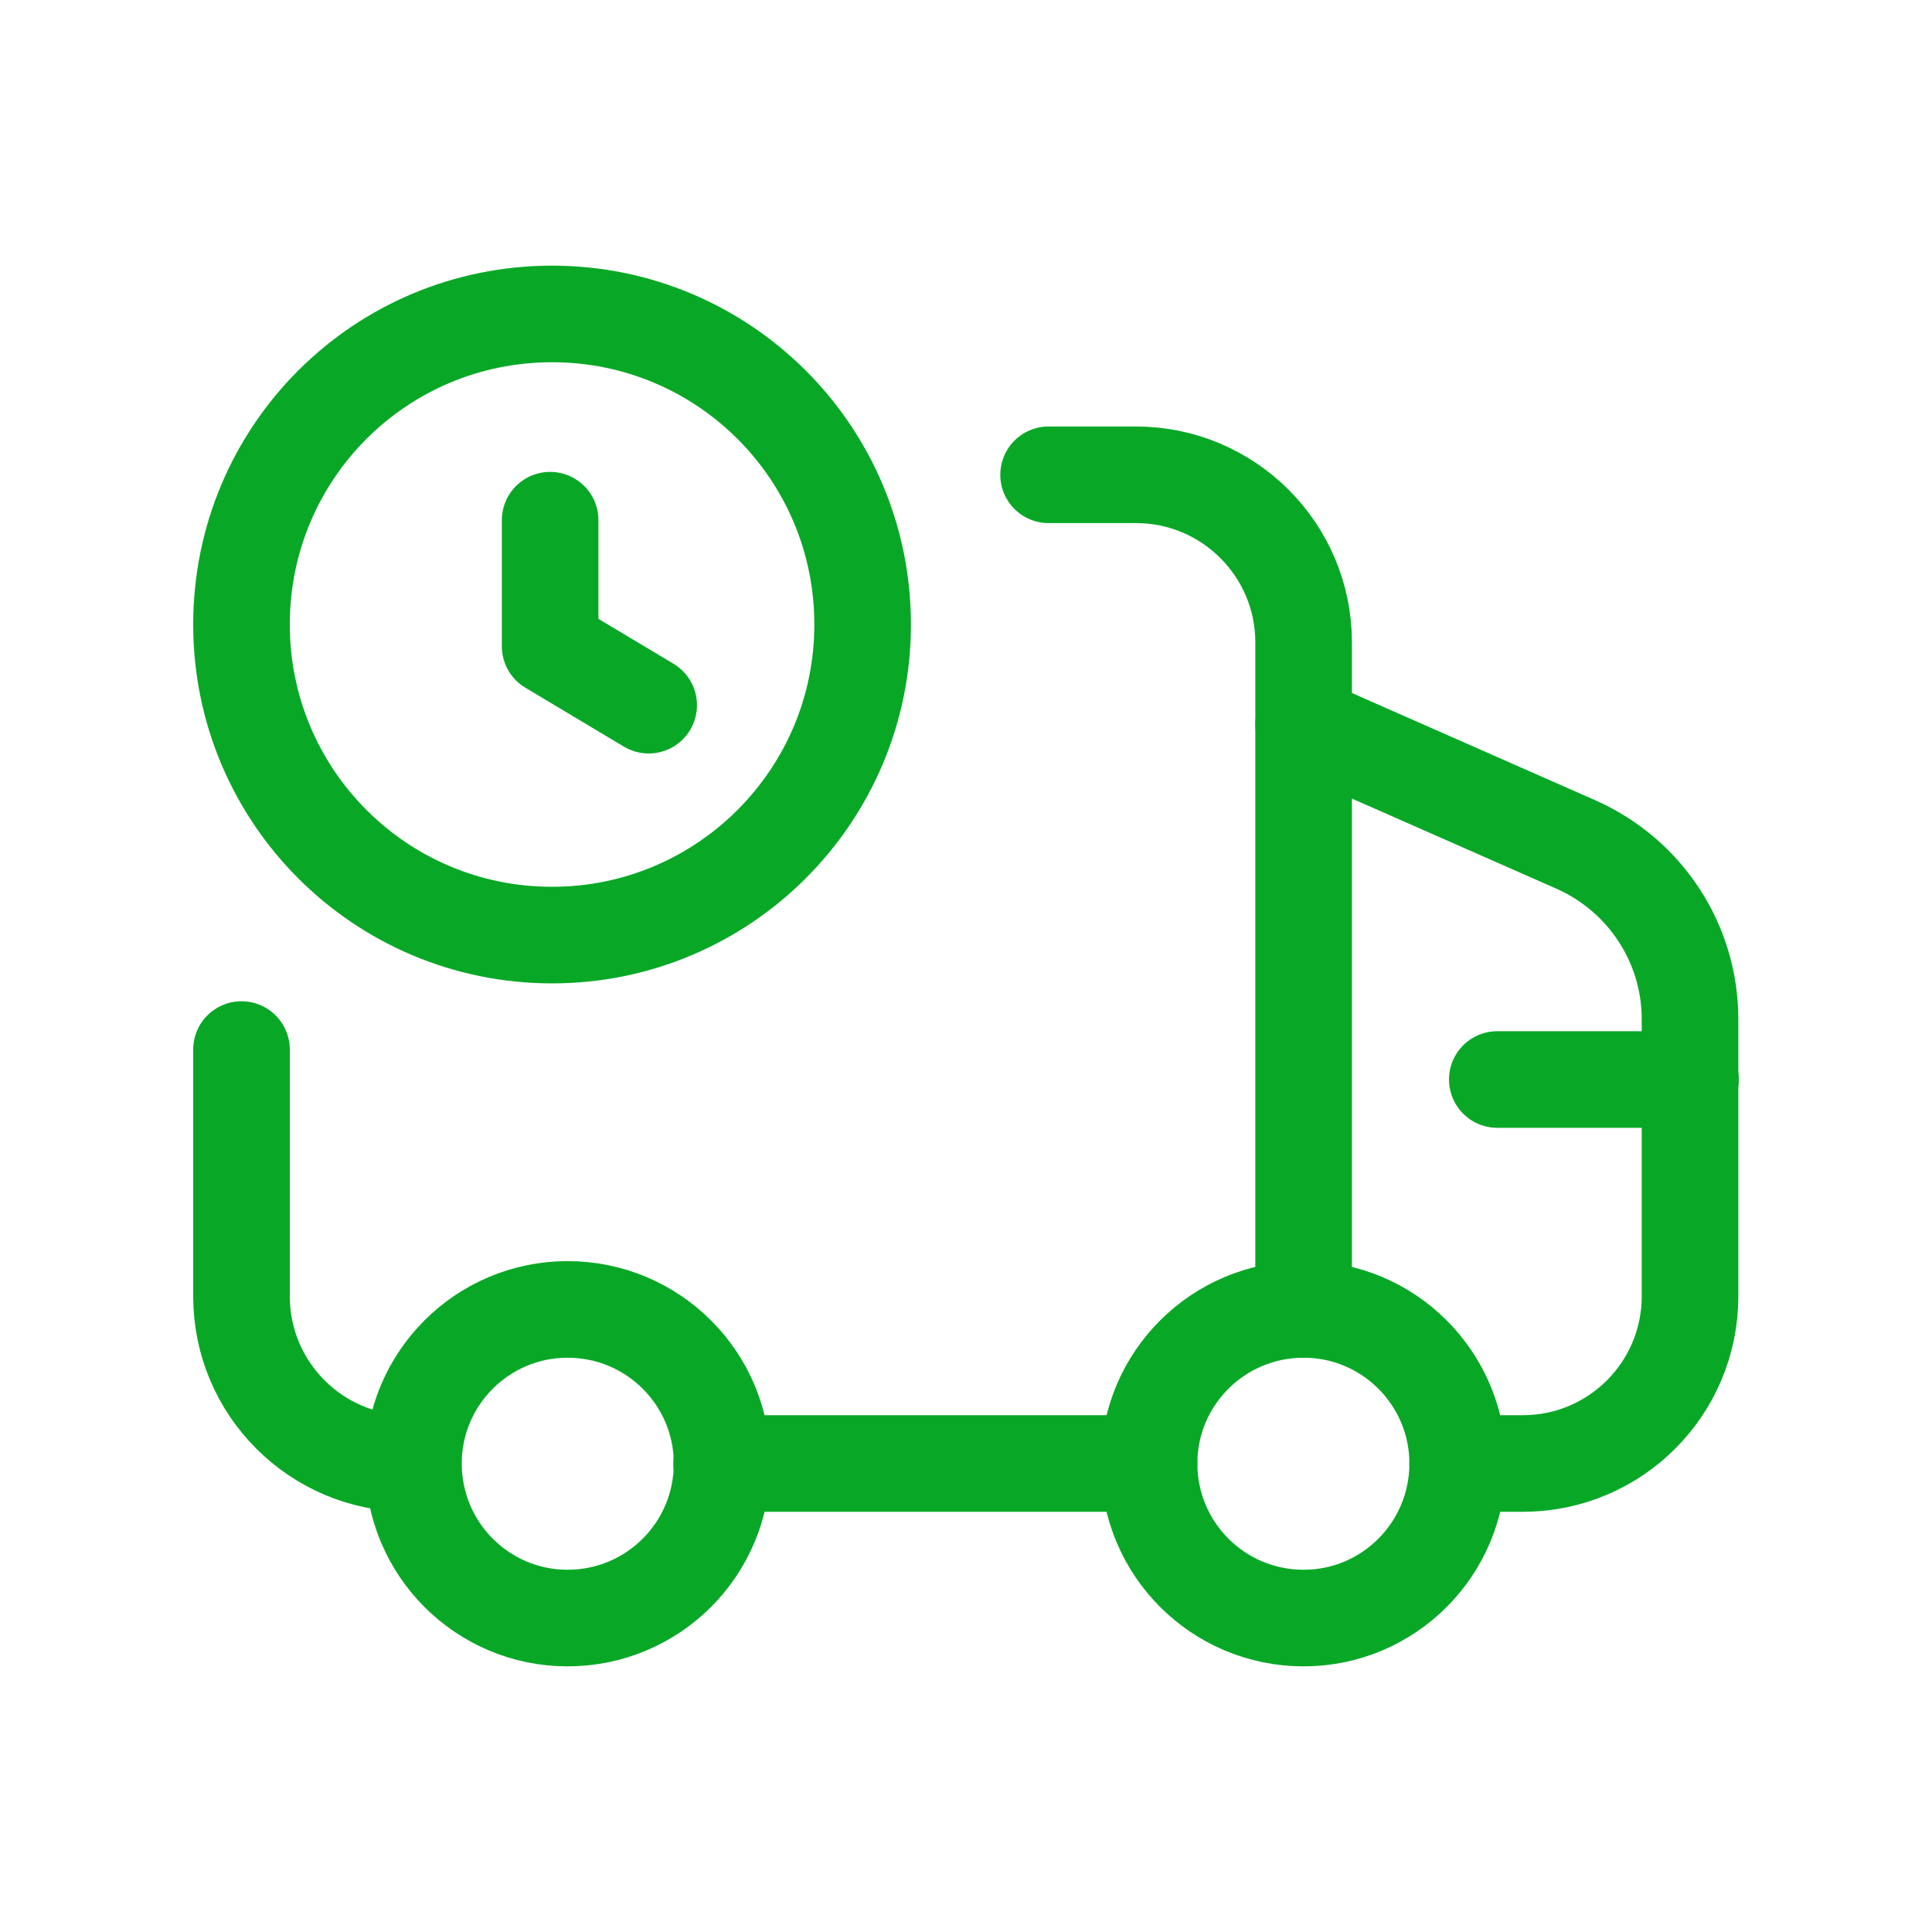 <svg width="40" height="40" viewBox="0 0 40 40" fill="none" xmlns="http://www.w3.org/2000/svg" xmlns:xlink="http://www.w3.org/1999/xlink">
    <desc>
        Created with Pixso.
    </desc>
    <defs>
        <clipPath id="clip127_807">
            <rect id="Truck time clock" rx="-0.5" width="39" height="39" transform="translate(0.5 0.5)" fill="white" fill-opacity="0"/>
        </clipPath>
    </defs>
    <rect id="Truck time clock" rx="-0.5" width="39" height="39" transform="translate(0.5 0.5)" fill="#FFFFFF" fill-opacity="0"/>
    <g clip-path="url(#clip127_807)">
        <path id="Vector" d="M8.55 30.3L8.46 30.3C6.55 30.3 5 28.75 5 26.84L5 21.73" stroke="#08A826" stroke-opacity="1" stroke-width="2" stroke-linejoin="round" stroke-linecap="round"/>
        <path id="Vector" d="M11.75 27.11C9.99 27.11 8.56 28.54 8.56 30.3C8.56 32.07 9.99 33.5 11.75 33.5C13.52 33.5 14.95 32.07 14.95 30.3C14.95 28.54 13.52 27.11 11.75 27.11Z" stroke="#08A826" stroke-opacity="1" stroke-width="2" stroke-linejoin="round"/>
        <path id="Vector" d="M26.99 27.11C25.22 27.11 23.79 28.54 23.79 30.3C23.79 32.07 25.22 33.5 26.99 33.5C28.75 33.5 30.18 32.07 30.18 30.3C30.18 28.54 28.75 27.11 26.99 27.11Z" stroke="#08A826" stroke-opacity="1" stroke-width="2" stroke-linejoin="round"/>
        <path id="Vector" d="M14.94 30.3L23.79 30.3" stroke="#08A826" stroke-opacity="1" stroke-width="2" stroke-linejoin="round" stroke-linecap="round"/>
        <path id="Vector" d="M26.99 27.11L26.99 13.3C26.99 11.38 25.43 9.83 23.52 9.83L21.71 9.83" stroke="#08A826" stroke-opacity="1" stroke-width="2" stroke-linejoin="round" stroke-linecap="round"/>
        <path id="Vector" d="M30.18 30.3L31.53 30.3C33.44 30.3 34.99 28.75 34.99 26.84L34.99 21.1C34.99 19.54 34.07 18.13 32.64 17.49L26.99 15" stroke="#08A826" stroke-opacity="1" stroke-width="2" stroke-linejoin="round" stroke-linecap="round"/>
        <path id="Vector" d="M31 22.35L35 22.35" stroke="#08A826" stroke-opacity="1" stroke-width="2" stroke-linejoin="round" stroke-linecap="round"/>
        <path id="Vector" d="M17.86 12.93C17.86 9.37 14.98 6.5 11.43 6.5C7.87 6.5 5 9.37 5 12.93C5 16.48 7.87 19.36 11.43 19.36C14.98 19.36 17.86 16.48 17.86 12.93Z" stroke="#08A826" stroke-opacity="1" stroke-width="2" stroke-linejoin="round"/>
        <path id="Vector" d="M13.43 14.6L11.39 13.38L11.39 10.77" stroke="#08A826" stroke-opacity="1" stroke-width="2" stroke-linejoin="round" stroke-linecap="round"/>
    </g>
</svg>
